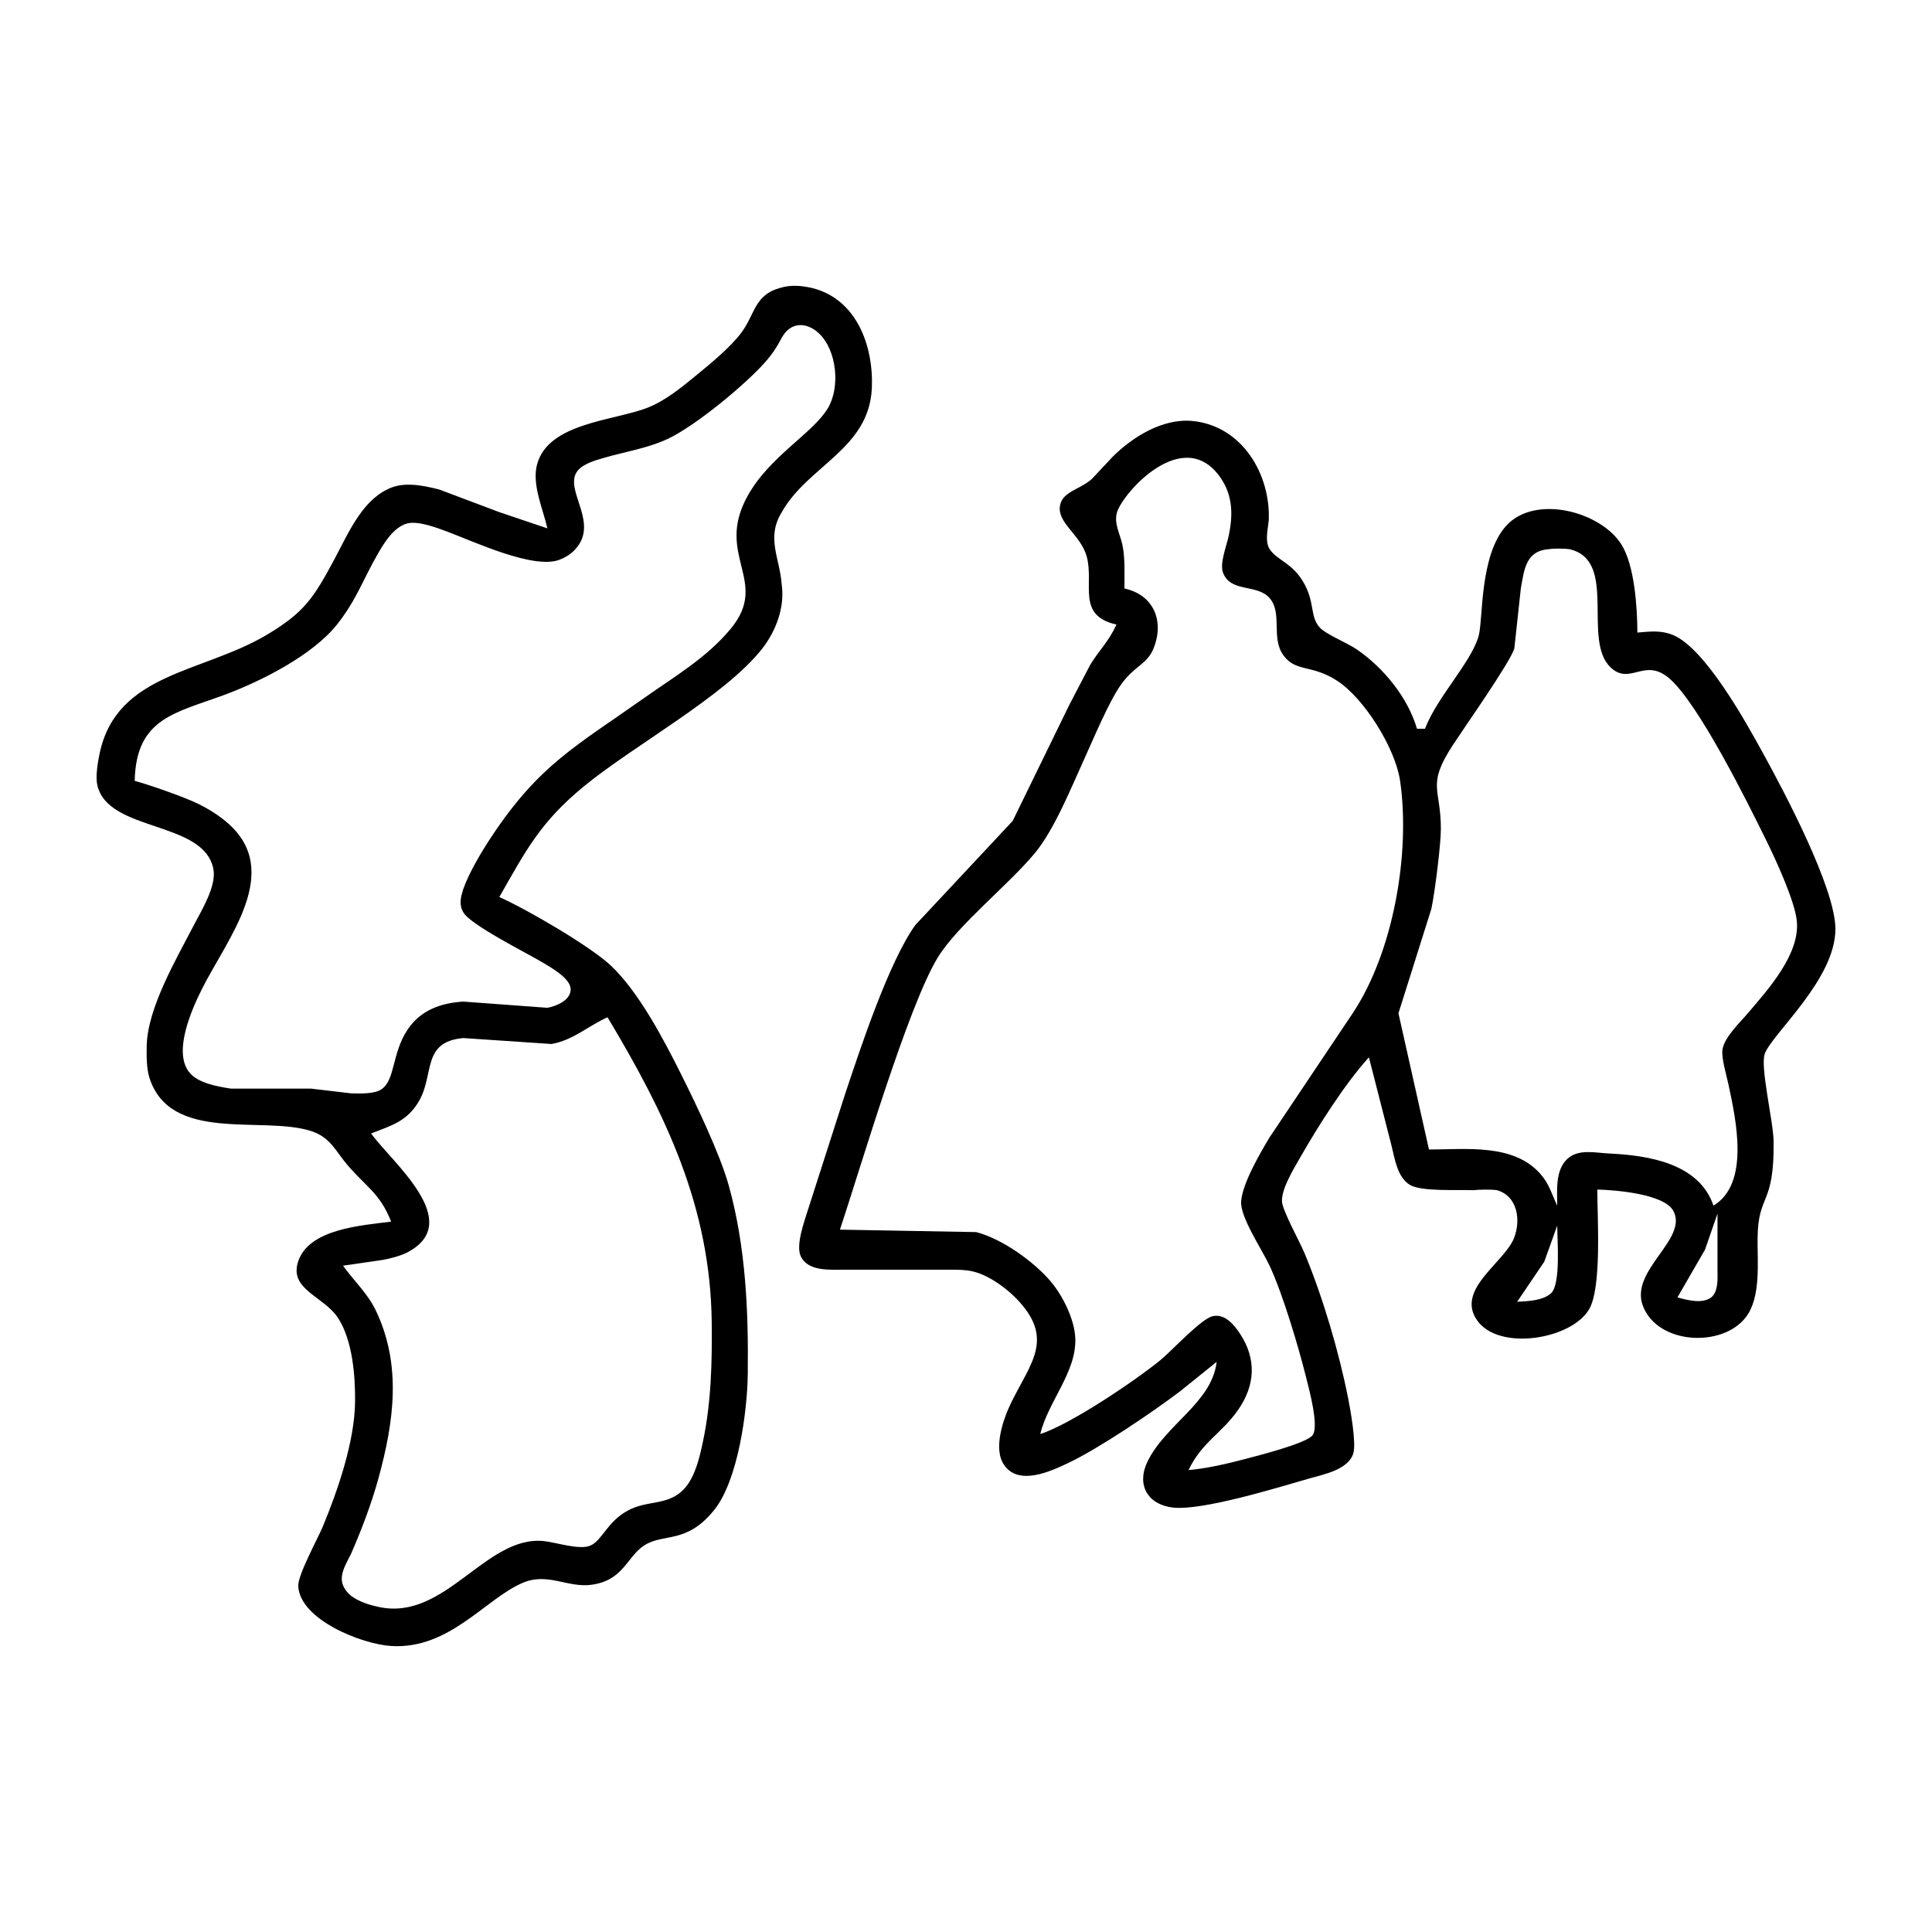 <?xml version="1.0" encoding="UTF-8" standalone="no"?>
<svg
   xmlns:dc="http://purl.org/dc/elements/1.1/"
   xmlns:cc="http://creativecommons.org/ns#"
   xmlns:rdf="http://www.w3.org/1999/02/22-rdf-syntax-ns#"
   xmlns:svg="http://www.w3.org/2000/svg"
   xmlns="http://www.w3.org/2000/svg"
   xmlns:sodipodi="http://sodipodi.sourceforge.net/DTD/sodipodi-0.dtd"
   xmlns:inkscape="http://www.inkscape.org/namespaces/inkscape"
   width="100"
   height="100"
   viewBox="0 0 333.333 333.333"
   id="svg2"
   version="1.1"
   inkscape:version="0.91 r13725"
   sodipodi:docname="koreanMemorial.svg">
  <defs
     id="defs7" />
  <sodipodi:namedview
     pagecolor="#ffffff"
     bordercolor="#666666"
     borderopacity="1"
     objecttolerance="10"
     gridtolerance="10"
     guidetolerance="10"
     inkscape:pageopacity="0"
     inkscape:pageshadow="2"
     inkscape:window-width="1218"
     inkscape:window-height="697"
     id="namedview5"
     showgrid="false"
     units="px"
     inkscape:zoom="1.5733302"
     inkscape:cx="75.000148"
     inkscape:cy="75.000148"
     inkscape:window-x="54"
     inkscape:window-y="-8"
     inkscape:window-maximized="1"
     inkscape:current-layer="svg2" />
  <path
     id="Selection #7"
     d="m 92.672,80.102 c 1.936,-7.176 13.288,-7.501 19.061,-9.762 3.021,-1.182 5.807,-3.457 8.296,-5.503 2.544,-2.095 6.042,-4.929 7.958,-7.55 2.316,-3.18 2.205,-6.395 6.575,-7.605 1.874,-0.567 3.643,-0.422 5.517,0 7.743,1.894 10.661,10.052 10.343,17.284 -0.463,10.509 -11.083,13.405 -15.556,21.432 -2.71,4.411 -0.325,7.84 0,12.444 0.574,3.885 -0.975,8.02 -3.353,11.062 -6.409,8.193 -22.144,16.669 -30.842,23.824 -7.439,6.125 -9.963,11.034 -14.519,19.04 4.701,2.095 15.715,8.483 19.296,11.878 4.763,4.515 9.036,12.645 11.988,18.542 2.634,5.268 6.768,13.848 8.303,19.358 2.938,10.599 3.401,21.564 3.277,32.494 -0.076,6.513 -1.687,18.397 -5.801,23.492 -4.812,5.966 -8.725,3.913 -12.106,6.132 -2.98,1.963 -3.533,6.008 -9.057,6.761 -4.079,0.56 -7.522,-2.136 -11.753,-0.38 -6.513,2.703 -12.686,11.566 -22.815,10.944 -5.033,-0.311 -15.694,-4.501 -16.026,-10.308 -0.111,-1.908 3.325,-8.103 4.266,-10.37 2.593,-6.257 5.462,-14.65 5.538,-21.432 0.048,-4.487 -0.429,-10.599 -2.918,-14.456 -2.454,-3.796 -8.483,-4.895 -6.914,-9.741 1.86,-5.718 11.048,-6.25 16.053,-6.914 -1.887,-4.819 -4.266,-5.973 -7.46,-9.679 -2.164,-2.51 -2.973,-4.86 -6.367,-5.953 -8.393,-2.689 -24.308,2.185 -27.896,-9.257 -0.498,-1.576 -0.477,-3.865 -0.442,-5.531 0.159,-6.457 5.116,-14.92 8.137,-20.741 1.321,-2.544 3.934,-6.748 3.36,-9.679 -1.639,-8.428 -18.238,-6.291 -20.036,-14.519 -0.325,-1.48 0.111,-4.031 0.436,-5.531 3.007,-13.834 17.747,-13.751 28.837,-20.361 6.492,-3.872 8.047,-6.367 11.539,-12.825 2.288,-4.231 4.653,-10.039 9.202,-12.237 2.738,-1.459 6.188,-0.698 8.988,0 0,0 10.37,3.906 10.37,3.906 0,0 8.296,2.8 8.296,2.8 -0.781,-3.429 -2.717,-7.563 -1.777,-11.062 z m -58.372,58.634 c 1.715,0.857 3.367,1.881 4.826,3.125 9.88,8.4 0.09,20.022 -4.3,28.809 -1.735,3.464 -5.005,10.778 -2.185,14.325 1.507,1.901 4.895,2.461 7.19,2.828 0,0 13.827,0 13.827,0 0,0 6.914,0.816 6.914,0.816 1.473,0.035 3.996,0.138 5.234,-0.698 2.427,-1.645 1.77,-6.215 4.535,-10.329 2.24,-3.332 5.711,-4.563 9.589,-4.805 0,0 14.519,1.072 14.519,1.072 1.535,-0.277 4.01,-1.3 4.01,-3.18 0,-1.867 -3.284,-3.699 -4.701,-4.556 -2.745,-1.659 -12.666,-6.589 -13.827,-8.753 -0.795,-1.369 -0.429,-2.62 0,-4.003 1.03,-2.904 3.146,-6.423 4.84,-8.988 8.248,-12.465 14.602,-15.652 26.272,-23.907 5.261,-3.72 10.889,-6.99 15.058,-12.043 6.755,-8.2 -2.793,-12.569 2.848,-22.815 3.837,-6.955 11.262,-10.813 13.889,-15.21 2.164,-3.616 1.562,-9.99 -1.562,-12.922 -1.804,-1.687 -4.238,-2.067 -5.89,0 -0.712,0.892 -1.155,2.385 -3.056,4.625 -3.374,3.968 -12.368,11.387 -17.139,13.606 -3.533,1.639 -7.349,2.199 -11.062,3.284 -1.569,0.456 -3.941,1.099 -4.763,2.655 -1.735,3.319 4.19,8.863 -0.353,13.35 -0.712,0.705 -1.562,1.21 -2.503,1.562 -4.48,1.694 -14.795,-3.166 -19.344,-4.86 -1.784,-0.664 -5.04,-1.908 -6.907,-1.41 -2.24,0.601 -3.83,3.111 -4.929,4.999 -2.586,4.411 -3.789,8.172 -7.19,12.444 -4.155,5.22 -12.769,9.617 -18.999,11.974 -8.711,3.291 -15.652,3.982 -15.901,14.989 2.537,0.684 8.78,2.869 11.062,4.017 z M 187.485,96.004 c -1.037,-3.809 -5.261,-5.835 -4.57,-8.912 0.519,-2.302 3.305,-2.586 5.441,-4.432 0,0 3.637,-3.879 3.637,-3.879 3.471,-3.443 8.67,-6.651 13.765,-6.146 8.511,0.837 13.475,9.14 13.143,17.146 -0.145,1.5 -0.629,3.305 0,4.694 1.196,2.24 4.155,2.475 6.215,6.395 1.708,3.249 0.933,5.441 2.489,7.294 1.065,1.265 4.701,2.669 6.499,3.892 4.591,3.132 8.808,8.31 10.37,13.675 0,0 1.383,0 1.383,0 2.102,-5.489 7.84,-11.276 9.23,-15.901 0.837,-2.765 0.09,-14.09 4.867,-19.206 5.005,-5.351 16.233,-2.351 19.787,3.305 2.288,3.65 2.745,10.896 2.759,15.21 2.205,-0.187 4.1,-0.442 6.222,0.456 5.503,2.351 12.458,14.892 15.417,20.285 3.609,6.568 12.541,23.34 12.527,30.42 -0.007,8.635 -10.737,17.886 -12.161,21.432 -0.892,2.233 1.459,11.684 1.5,15.21 0.124,11.221 -2.662,8.863 -2.765,16.593 -0.055,4.155 0.622,10.239 -1.991,13.682 -4.065,5.372 -15.286,4.784 -17.809,-1.943 -2.302,-6.132 7.944,-11.518 5.241,-16.392 -1.611,-2.897 -10.011,-3.574 -13.094,-3.643 0,4.826 0.809,16.973 -1.445,20.713 -3.104,5.151 -15.521,7.204 -19.282,1.867 -3.782,-5.358 4.757,-9.997 6.388,-14.284 1.155,-3.035 0.601,-7.149 -2.959,-8.186 -0.975,-0.152 -3.063,-0.111 -4.134,0 -2.551,-0.118 -8.912,0.29 -10.91,-0.92 -2.171,-1.321 -2.6,-4.501 -3.173,-6.796 0,0 -3.892,-15.21 -3.892,-15.21 -4.127,4.542 -8.773,11.884 -11.857,17.284 -1.092,1.915 -3.27,5.42 -3.139,7.605 0.09,1.576 3.07,6.927 3.927,8.988 3.125,7.529 5.883,16.883 7.474,24.889 0.394,1.998 1.459,7.847 0.892,9.603 -0.899,2.814 -5.164,3.602 -7.667,4.321 -5.268,1.514 -18.48,5.6 -23.506,4.985 -4.3,-0.525 -6.236,-3.913 -4.362,-7.847 3.056,-6.45 11.152,-10.211 11.967,-17.284 0,0 -6.222,5.012 -6.222,5.012 -4.86,3.692 -13.945,9.838 -19.358,12.424 -3.077,1.466 -8.58,4.017 -11.096,0.346 -1.963,-2.848 -0.09,-8.089 1.286,-10.868 3.408,-6.879 7.501,-11.034 0.754,-17.913 -1.314,-1.334 -3.111,-2.703 -4.77,-3.574 -2.793,-1.473 -4.57,-1.321 -7.605,-1.327 0,0 -17.284,0 -17.284,0 -2.413,-0.007 -6.112,0.325 -7.418,-2.233 -0.989,-1.915 0.588,-6.112 1.21,-8.137 0,0 6.437,-20.049 6.437,-20.049 2.6,-7.799 7.508,-22.67 12.071,-29.037 0,0 16.807,-17.975 16.807,-17.975 0,0 9.783,-20.049 9.783,-20.049 0,0 3.609,-6.914 3.609,-6.914 1.659,-2.682 3.111,-3.892 4.515,-6.914 -6.969,-1.569 -3.823,-6.941 -5.137,-11.753 z m 27.26,155.743 c 2.088,-0.553 10.723,-2.717 11.732,-4.141 1.12,-1.583 -0.622,-7.93 -1.106,-9.873 -1.307,-5.275 -4.079,-14.567 -6.326,-19.358 -1.321,-2.814 -5.082,-8.379 -4.909,-11.062 0.214,-3.139 3.263,-8.331 4.895,-11.062 0,0 14.353,-21.432 14.353,-21.432 7.038,-10.585 9.983,-27.613 8.179,-40.099 -0.809,-5.6 -6.195,-14.277 -10.917,-17.305 -4.356,-2.8 -7.01,-1.424 -9.167,-4.286 -2.261,-2.987 -0.159,-7.273 -2.406,-9.914 -2.171,-2.551 -6.858,-0.878 -8.096,-4.522 -0.525,-1.542 0.629,-4.473 0.989,-6.146 0.788,-3.63 0.781,-7.073 -1.466,-10.246 -6.409,-9.022 -16.842,2.828 -17.782,6.098 -0.553,1.915 0.512,3.692 0.92,5.531 0.498,2.233 0.366,5.268 0.366,7.605 5.026,1.079 6.934,5.593 5.019,10.343 -1.12,2.779 -3.312,2.973 -5.641,6.278 -2.129,3.021 -4.819,9.534 -6.45,13.108 -2.219,4.86 -5.026,11.85 -8.365,15.901 -4.494,5.448 -13.288,12.396 -16.731,17.975 -5.151,8.345 -13.35,36.296 -16.918,47.013 0,0 23.506,0.422 23.506,0.422 4.473,1.155 9.969,5.082 12.908,8.573 2.046,2.434 4.038,6.45 4.19,9.672 0.277,5.863 -4.715,11.027 -6.036,16.593 5.144,-1.625 16.413,-9.216 20.741,-12.763 2.033,-1.673 6.99,-7.1 8.988,-7.563 2.129,-0.484 3.713,1.48 4.75,3.056 2.855,4.349 2.6,8.891 -0.36,13.122 -2.828,4.058 -6.264,5.565 -8.538,10.37 3.097,-0.263 6.651,-1.092 9.679,-1.887 z m 83.509,-64.483 c -0.332,-1.576 -1.314,-4.791 -1.065,-6.222 0.38,-2.157 2.945,-4.542 4.369,-6.222 3.491,-4.1 9.002,-10.17 8.455,-15.901 -0.318,-3.395 -3.637,-10.599 -5.227,-13.827 -3.229,-6.568 -11.802,-23.887 -16.876,-28.131 -4.245,-3.54 -6.685,1.376 -10.039,-1.825 -4.978,-4.757 1.376,-18.515 -7.142,-20.395 -0.809,-0.097 -2.593,-0.145 -3.429,0 -4.017,0.256 -4.314,3.422 -4.909,6.796 0,0 -1.12,10.37 -1.12,10.37 -0.857,2.572 -8.538,13.475 -10.578,16.593 -4.611,7.059 -2.095,7.398 -2.095,14.519 0,2.655 -1.051,11.124 -1.652,13.827 0,0 -5.669,17.975 -5.669,17.975 0,0 5.268,23.506 5.268,23.506 6.388,0 14.532,-1.072 19.199,4.183 1.576,1.77 1.95,3.464 2.924,5.496 0,-2.6 -0.353,-6.029 1.68,-7.992 1.936,-1.874 4.874,-1.106 7.308,-0.996 6.81,0.318 15.486,1.708 17.975,8.988 6.305,-3.796 3.885,-14.781 2.62,-20.741 z M 95.14,180.122 c 0,0 -15.21,-1.023 -15.21,-1.023 -7.225,0.65 -4.936,6.278 -7.667,10.917 -2.033,3.471 -4.77,4.19 -8.234,5.545 3.526,4.929 16.323,15.272 6.222,20.533 -1.141,0.588 -2.883,1.03 -4.148,1.272 0,0 -6.914,1.009 -6.914,1.009 1.825,2.565 4.21,4.757 5.593,7.605 4.591,9.479 3.173,19.351 0.525,29.037 -1.238,4.515 -2.924,8.898 -4.77,13.136 -1.417,2.724 -2.676,4.826 0,7.156 1.452,1.085 3.236,1.611 4.874,1.957 11.394,2.427 18.363,-12.327 28.346,-11.387 2.164,0.201 6.264,1.639 8.151,0.76 2.053,-0.954 2.814,-4.038 6.367,-5.994 3.471,-1.915 7.052,-0.774 9.817,-3.823 1.853,-2.046 2.613,-5.386 3.173,-8.027 1.452,-6.817 1.604,-13.8 1.528,-20.741 -0.235,-19.863 -7.971,-35.868 -17.975,-52.543 -3.339,1.493 -5.946,3.975 -9.679,4.611 z m 199.029,35.488 c 0,0 -4.757,8.234 -4.757,8.234 1.715,0.477 4.266,1.155 5.828,0 1.286,-1.065 1.079,-3.312 1.085,-4.777 0,0 0,-9.679 0,-9.679 0,0 -2.157,6.222 -2.157,6.222 z m -27.73,2.074 c 0,0 -4.681,6.914 -4.681,6.914 1.777,-0.09 4.425,-0.187 5.828,-1.445 1.735,-1.556 1.085,-9.223 1.085,-11.691 0,0 -2.233,6.222 -2.233,6.222 z"
     inkscape:connector-curvature="0"
     style="fill:#000000;fill-opacity:1;stroke:none;stroke-width:1" />
</svg>
